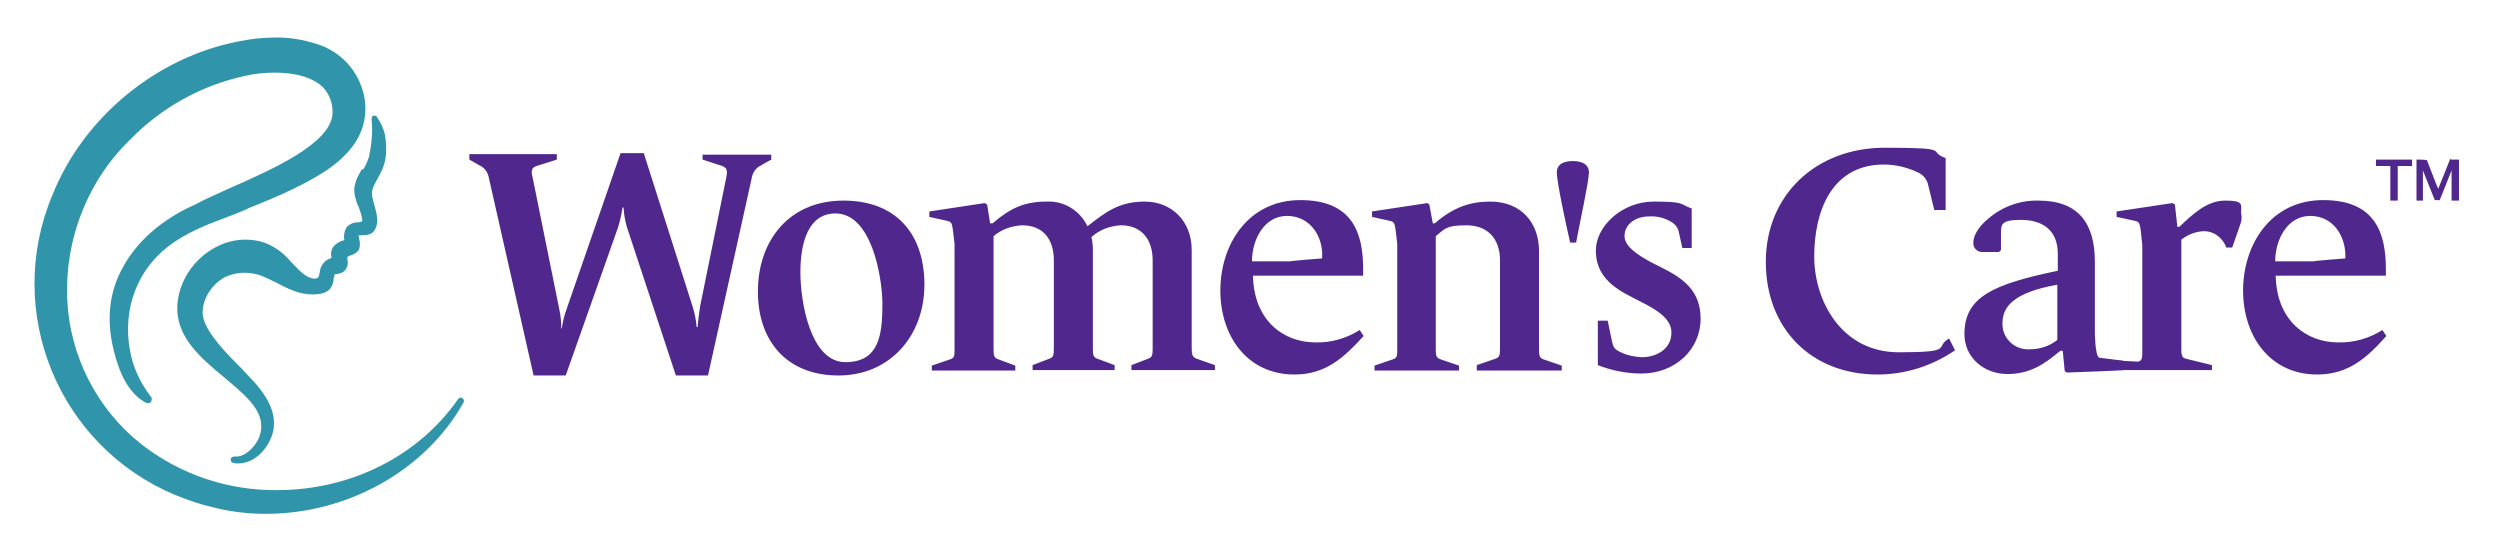 <?xml version="1.0" encoding="UTF-8"?>
<svg xmlns="http://www.w3.org/2000/svg" version="1.1" viewBox="0 0 506 112">
  <defs>
    <style>
      .cls-1 {
        fill: #3095ab;
      }

      .cls-2 {
        fill: #50288d;
      }
    </style>
  </defs>
  <!-- Generator: Adobe Illustrator 28.6.0, SVG Export Plug-In . SVG Version: 1.2.0 Build 709)  -->
  <g>
    <g id="Layer_1">
      <g>
        <path class="cls-1" d="M93.2,80.5h0c-.2,0-.3,0-.3.1s-.1.1-.2.2c-8,11.5-21.7,18.4-36.6,18.4-10,.1-19.7-3.2-27.5-9.3-9-7.1-14.5-17.9-15-29.4-.5-12.2,4.2-24.1,13-32.5,6.2-6.3,14.2-10.7,22.8-12.6,2.1-.5,4.2-.7,6.3-.7,4.4,0,7.8,1.1,9.7,3,1.3,1.4,2,3.3,1.9,5.3-.3,6-12,11.2-20.6,15-2.9,1.3-5.4,2.4-7.2,3.4-4.8,2.1-11.3,6.2-14.9,13.2-2.9,5.5-3.2,11.9-.8,19,2.1,6.6,5.9,8,6,8h.2c.4,0,.7-.3.7-.7s0-.3,0-.4c-1.8-2.3-3.2-4.9-4-7.8-2.3-8.8.5-17.5,7.3-22.8,3.5-2.7,7.7-4.4,11.8-5.9,1.5-.6,3.2-1.2,4.6-1.9,2.6-1.1,5.8-2.3,8.8-3.8,4.7-2.3,9.6-4.9,12.6-9.3,2.3-3.4,2.8-7.7,1.3-11.6-1.5-4.1-4.8-7.2-9-8.5-2.8-.9-5.8-1.4-8.7-1.3-2.4,0-4.8.3-7.2.8-16.5,3.2-31.3,15.3-37.6,31.1-9.9,23.6,1.2,50.8,24.9,60.7,2.5,1,5,1.9,7.7,2.5,3.5.9,7.1,1.3,10.6,1.3,16.6,0,32.3-8.8,40-22.5.1-.1.1-.2.1-.3,0-.3-.2-.7-.6-.7Z"/>
        <path class="cls-1" d="M73.2,34.3c-.9,1.6-1.8,3.2-1.4,5.2.2.8.4,1.7.8,2.4.3.8.6,1.7.7,2.5v.4c-.3.1-.6.2-.9.2-.8,0-1.5.3-2.1.8-.6.8-.8,1.9-.6,2.8h0c-.9.2-1.7.7-2.2,1.3-.5.7-.6,1.5-.4,2.3-1.4.4-2.3,1.6-2.4,3-.2.9-.2,1.2-1.2,1.2h0c-1.5-.2-2.8-1.5-4-2.8l-.7-.7c-1.4-1.7-3.2-3-5.3-3.8-1.2-.4-2.5-.6-3.8-.6-7,0-13.3,6-13.8,13.2-.4,6.5,4.8,10.8,9.5,14.7,4.6,3.9,8.8,7.2,7.1,12-.7,1.9-2.8,4-4.6,4h-.5c-.3,0-.7.2-.7.6s.2.7.6.7c.3.1.6.1.9.1,3,0,5.3-2.4,6.3-4.4,2.8-5.3-1.1-10.2-4.4-13.5l-1.1-1.2c-3-3-7.1-7.1-7.9-10.5-.5-2.6,1.1-6.4,4.6-8.2,1.2-.5,2.4-.8,3.7-.8s2.3.2,3.5.6c1,.4,2,.9,3,1.4,2.3,1.2,4.6,2.4,7.4,2.4s3.9-1,4.2-2.8c0-.3,0-.6.2-.9v-.4h.2c.5,0,1-.2,1.5-.4.8-.6,1.2-1.6.9-2.6v-.5c.2-.1.4-.2.6-.3.8-.2,1.4-.6,1.8-1.3.2-.7.2-1.4,0-2,0-.2,0-.5-.2-.7,0,0,.2-.1.6-.1h.4c.7,0,1.3-.1,1.9-.5h0c1.5-1.5.9-3.8.4-5.4,0-.4-.3-.9-.3-1.3-.3-.8-.3-1.6,0-2.4.3-.7.6-1.3,1-2,.6-1,1.1-2.1,1.4-3.3.4-1.8.3-3.7,0-5.5-.3-1.3-.9-2.5-1.6-3.5,0-.2-.3-.3-.5-.3h-.2c-.3.1-.4.4-.4.7.3,2.5,0,5.1-.5,7.6-.4,1.1-.7,1.9-1.2,2.6h0Z"/>
        <path class="cls-2" d="M154,33.5c-.9.4-1.6,1.3-1.8,2.3l-8.9,40.2h-6.5l-9.9-30c-.4-1.3-.6-2.6-.7-4h-.2c-.2,1.3-.5,2.7-.9,4l-10.6,30h-6.5l-9.1-40.2c-.2-1-.9-1.9-1.8-2.3l-2.1-1.2v-1.1h17.7v1.1l-4.1,1.3c-.9.3-1.2.8-.8,2.3l5.4,26.7c.3,1.3.4,2.6.4,3.9h.1c.2-1.3.5-2.7,1-4l10.9-31.5h4.7l9.9,31.1c.4,1.3.7,2.7.8,4.1h.2c.1-1.4.3-2.8.5-4.2l5.3-26.1c.3-1.5.1-1.9-.8-2.3l-4-1.3v-1h13.9v1.1c0-.2-2.1,1.1-2.1,1.1ZM169.1,43.2c-5.4,0-7.1,5.7-7.1,11.9s2.1,18.2,9.1,18.2,7.5-5.8,7.5-12c-.1-5.7-2.3-18.1-9.5-18.1M169.7,76c-10.2,0-16.3-6.7-16.3-17s6.3-18.4,17.3-18.4,16.4,7.1,16.4,17c0,10.4-7,18.4-17.4,18.4M229,74.9v-1l3.4-1.3c.8-.3.9-.7.9-2.1v-17.8c0-4.3-2.3-7.1-6.4-7.1-2.2.1-4.4.9-6,2.4.2.8.3,1.7.3,2.6v19.9c0,1.4.1,1.8.9,2.1l3.5,1.3v1h-16.6v-1l3.4-1.3c.8-.3.9-.7.9-2.1v-17.8c0-4.3-2.2-7.1-6.4-7.1-2.1.1-4.2.8-5.8,2.2v22.8c0,1.4.1,1.8.9,2.1l3.5,1.3v1h-16.9v-1l3.8-1.3c.8-.3.8-.7.8-2.1v-21.3l-.3-2.5c-.2-1.4-.2-1.9-1.2-2.1l-3.6-.8v-1.1l11.2-1.7.5.3.6,3.8h.5c3.6-3.1,6.5-4.4,10.9-4.4,3.5-.2,6.8,1.8,8.3,5,3.6-2.8,6.3-5,11.6-5s9.5,3.8,9.5,9.8v19.9c0,1.4.2,1.8,1,2.1l3.7,1.3v1c0,0-16.9,0-16.9,0ZM260.5,43.7c-4.7,0-7.1,4.9-7.1,9.2h7.7c0-.1,6.5-.6,6.5-.6.3-4.4-2.4-8.6-7.1-8.6M262,75.8c-9.5,0-15-7.7-15-17s5.6-18.3,16.2-18.3,12.7,6.7,12.7,14v1.3h-22.3c.2,9.3,6.4,13.5,12.6,13.5,3.2.1,6.3-.8,9-2.5l.8,1.2c-4,4.4-7.7,7.8-14,7.8M298.9,74.9v-1l3.8-1.3c.8-.3.9-.7.9-2.1v-17.8c0-4.4-2.5-7.1-6.8-7.1s-4.4.8-6.2,2.2v22.8c0,1.4.1,1.8.9,2.1l3.8,1.3v1h-17.1v-1l3.8-1.3c.8-.3.8-.7.8-2.1v-21.3l-.3-2.5c-.2-1.4-.2-1.9-1.2-2.1l-3.6-.8v-1.1l11.2-1.7.4.3.7,3.8h.4c3.7-3.2,7.1-4.4,11.2-4.4,6.4,0,9.9,4.4,9.9,10v19.8c0,1.4.1,1.8.8,2.1l3.8,1.3v1h-17.2ZM332.2,75.6c-3,0-6-.6-8.8-1.7v-9h2l.7,3.4c.3,1.3.3,2,1.2,2.6,1.5.9,3.2,1.3,5,1.4,2.9,0,6-1.6,6-5s-4.4-5.3-7.9-7.1c-4.2-2.1-7.4-4.6-7.4-9.5s5.3-9.9,11.7-9.9,5.2.5,7.7,1.4v8h-1.9l-.7-3.2c-.1-.7-.5-1.3-1.1-1.8-1.4-1-3.1-1.5-4.9-1.4-2.8,0-5,1.6-5,4s3.7,4.5,7.4,6.3c4.7,2.3,8,4.9,8,10.4,0,6.3-5.2,11.1-12,11.1M380,75.8c-13.4,0-22.6-9.3-22.6-22.8s10.1-23.1,24.1-23.1,8.4.7,12.3,2.1v10.5h-2.3l-1.2-4.9c-.2-1.2-1-2.2-2.1-2.7-2.1-1-4.5-1.6-6.9-1.6-10.6,0-14.1,9.5-14.1,18.6s5.6,19.4,17.1,19.4,7.1-1,10.2-2.8l1.2,2.4c-4.7,3.2-10.1,4.9-15.7,4.9M416.5,57.6c-9,1.6-11.2,4.5-11.2,7.8-.1,2.9,2.2,5.2,5,5.3h.4c2.1,0,4.1-.6,5.7-1.9v-11.2h.1ZM418.3,75.4l-.4-.3-.4-4.1h-.5c-3.2,2.7-6.1,4.7-10.7,4.7s-8.7-3.2-8.7-8.1c0-7.6,6-10.1,18.9-12.8v-3.4c0-5.1-3.4-6.9-7.5-6.9s-4,1-4,2.9v3.2l-.4.4h-3.2c-1,.1-1.9-.6-2-1.6h0v-.3c0-1.8,1.6-3.7,3.1-4.9,2.8-2.4,6.4-3.7,10.1-3.6,8,0,11.4,4.5,11.4,12.4v14.1s0,5,.9,5.3l4.8.6v1.9c.2.1-11.4.5-11.4.5Z"/>
        <path class="cls-2" d="M453.4,45.5l-1.6,4.6h-1.2c-.7-2-2.6-3.4-4.7-3.3-1.6.1-3.1.7-4.4,1.7v22c0,1.3.1,1.9.9,2.1l5.3,1.3v1h-18.9v-1.9l4,.2c.8-.3.8-.7.8-2.1v-21.5l-.3-2.8c-.2-1.4-.2-1.9-1.2-2.1l-3.7-.8v-1.1l11.3-1.7.5.3.5,4.5h.4c2.7-2.5,5.5-5.3,9.3-5.3s3.2.8,3.2,2.5c.2.9.1,1.7-.2,2.4M467.6,43.7c-4.7,0-7.1,4.9-7.1,9.2h7.7c0-.1,6.5-.6,6.5-.6.2-4.4-2.4-8.6-7.1-8.6M469,75.8c-9.5,0-15-7.7-15-17s5.6-18.3,16.2-18.3,12.7,6.7,12.7,14v1.3h-22.3c.2,9.3,6.4,13.5,12.6,13.5,3.2.1,6.3-.8,9-2.5l.8,1.2c-3.9,4.4-7.7,7.8-14,7.8M315.1,34.9c0-1.9,1.8-2.3,3.3-2.3s3.2.5,3.2,2.3-1.9,10.4-2.6,14.2h-1.2c-.9-3.9-2.7-12.3-2.7-14.2M480.9,32.3v1.3h2.9v7h1.5v-7h2.9v-1.3h-7.3ZM496.1,32.2h-.2c0,.1-2.2,5.5-2.2,5.5l-.2.6c0-.2,0-.3-.2-.5l-2.1-5.4h-.2c0-.1-1.9-.1-1.9-.1v8.3h1.3v-6.1l2.4,6h1l2.4-6v-.2c0,0,0,6.3,0,6.3h1.5v-8.3h-1.7Z"/>
      </g>
    </g>
  </g>
</svg>